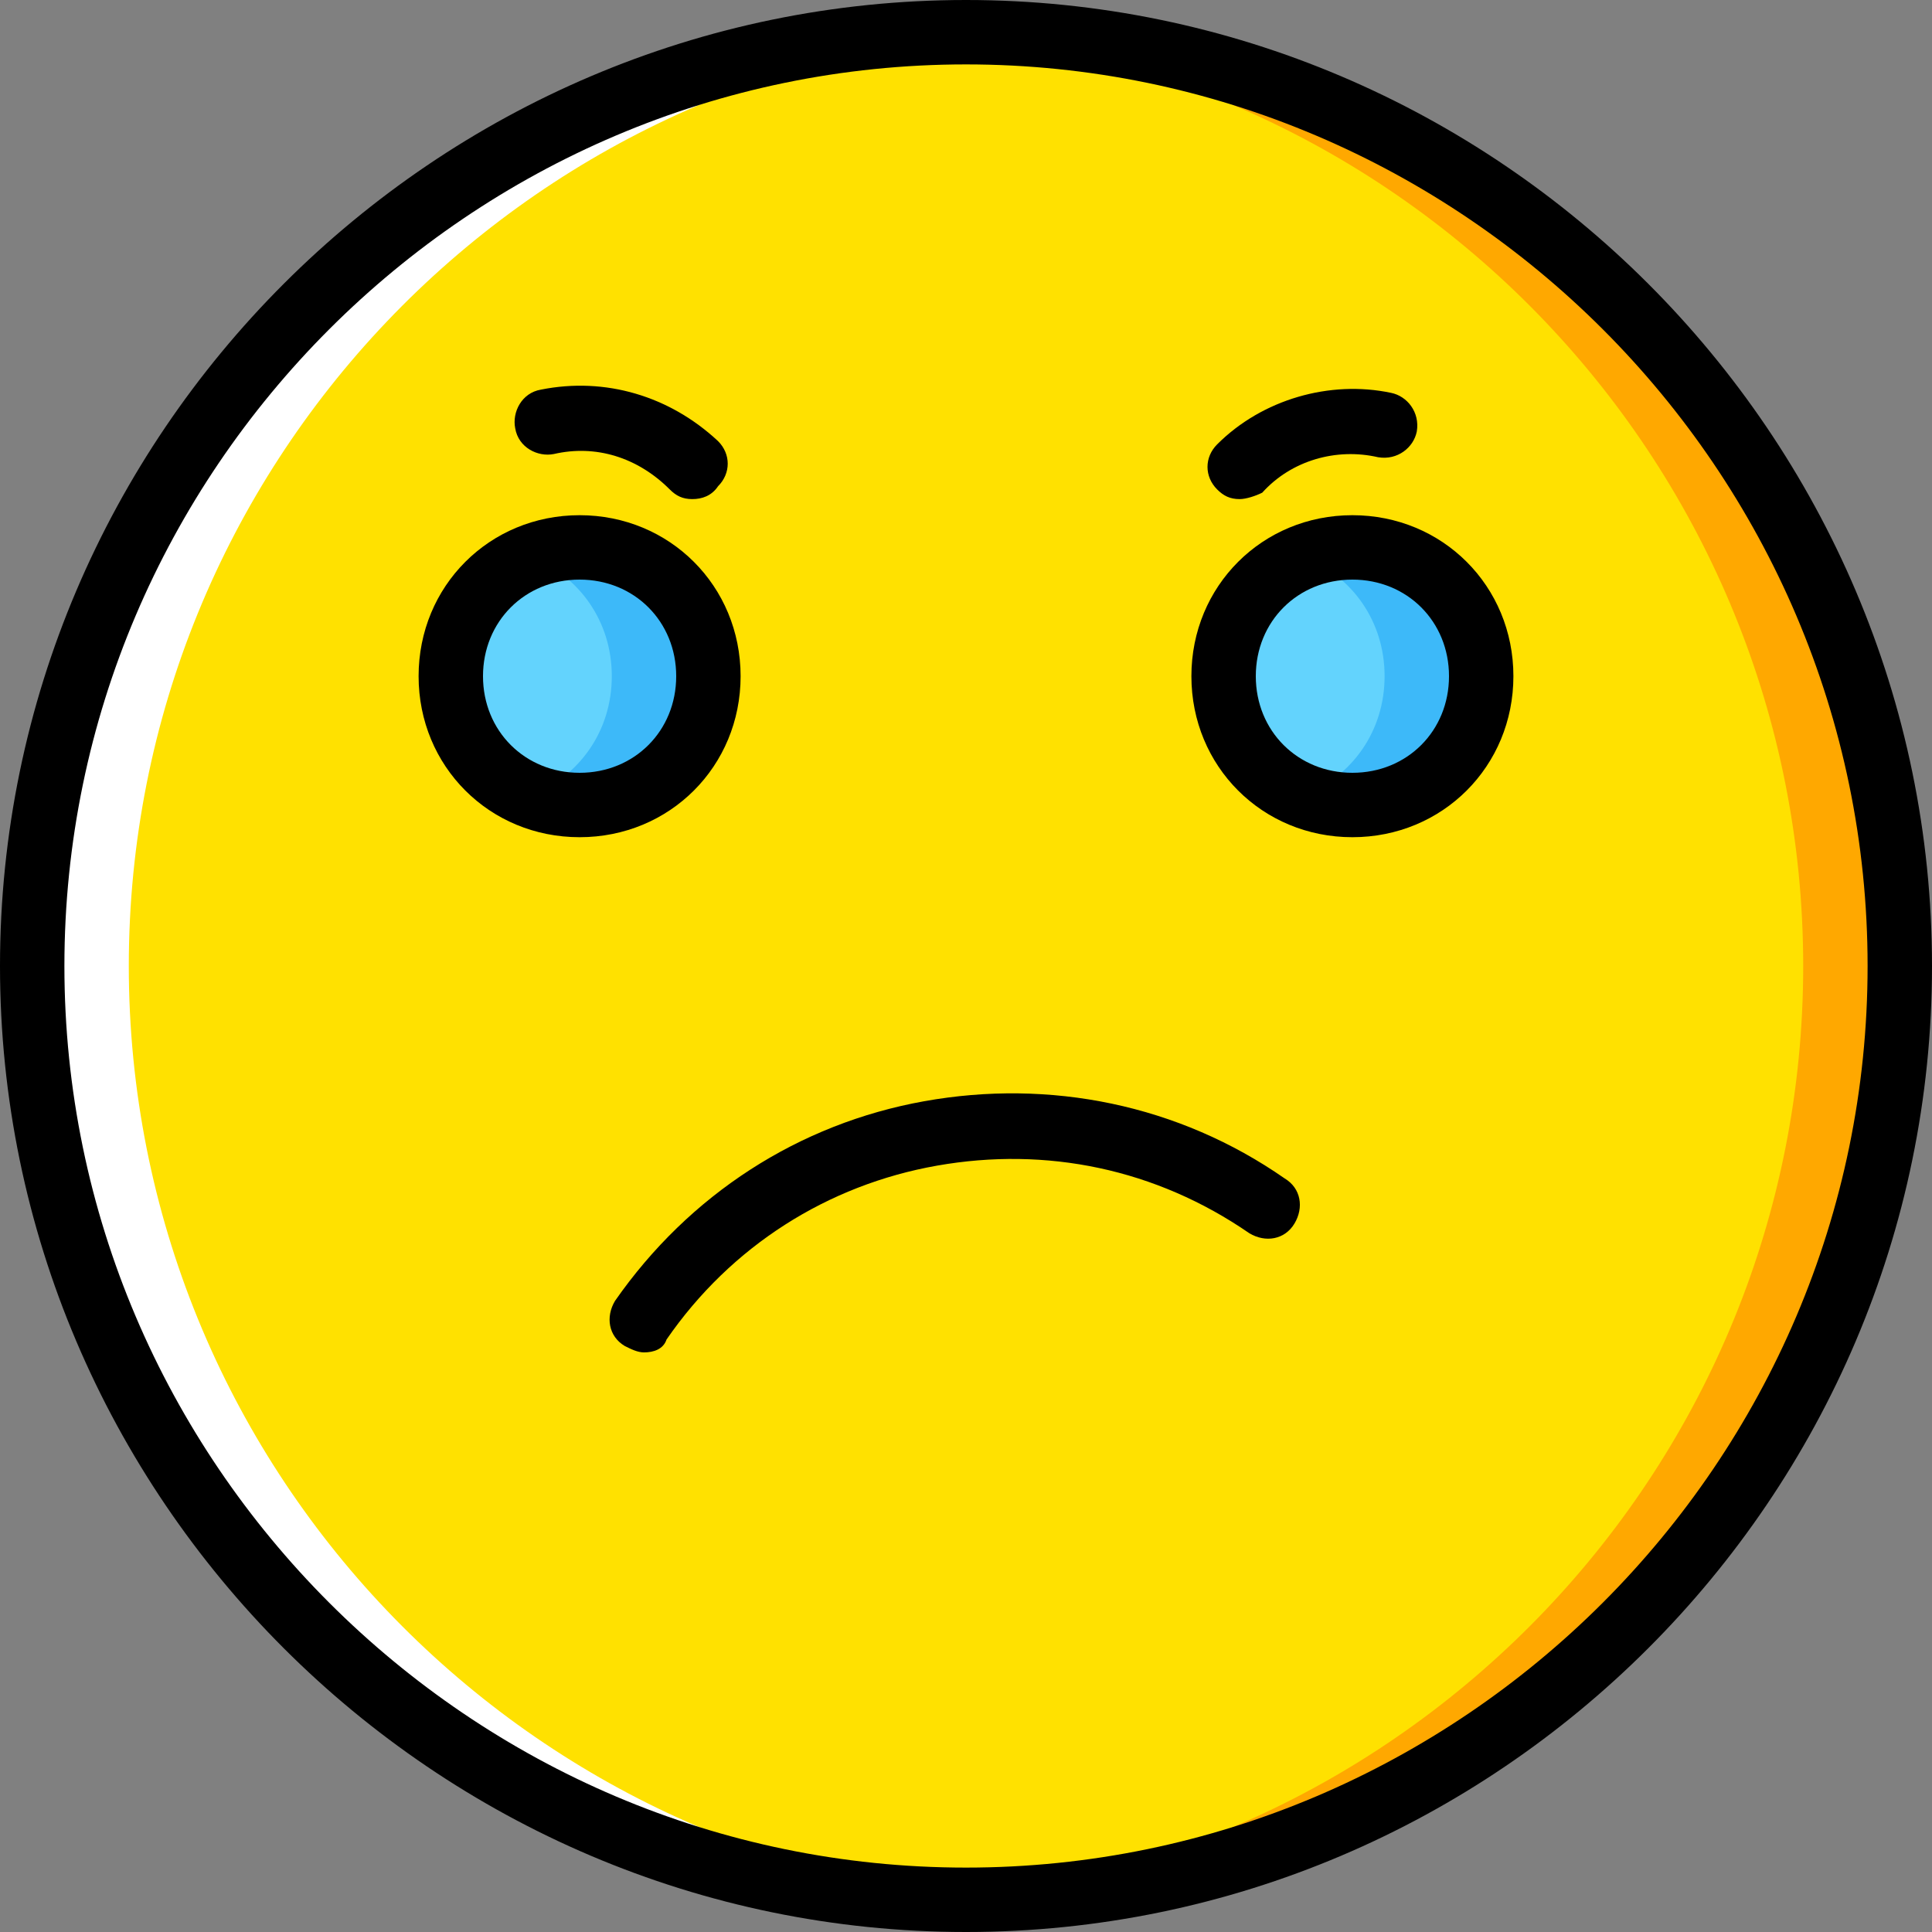 <?xml version="1.0" encoding="iso-8859-1"?>
<!-- Generator: Adobe Illustrator 19.0.0, SVG Export Plug-In . SVG Version: 6.00 Build 0)  -->
<svg version="1.1" id="Layer_1" xmlns="http://www.w3.org/2000/svg" xmlns:xlink="http://www.w3.org/1999/xlink" x="0px" y="0px"
	 viewBox="0 0 512 512" style="enable-background:new 0 0 512 512;" xml:space="preserve">
<rect x="0" y="0" width="512" height="512" fill="#808080" stroke="none"/>
<g transform="translate(1 1)">
	<path style="fill:#FFE100;" d="M502.467,255c0,136.533-110.933,247.467-247.467,247.467S7.533,391.533,7.533,255
		S118.467,7.533,255,7.533S502.467,118.467,502.467,255"/>
	<path style="fill:#FFA800;" d="M255,7.533c-4.267,0-8.533,0-12.8,0C372.76,14.36,476.867,122.733,476.867,255
		S372.76,495.64,242.2,502.467c4.267,0,8.533,0,12.8,0c136.533,0,247.467-110.933,247.467-247.467S391.533,7.533,255,7.533"/>
	<path style="fill:#FFFFFF;" d="M255,7.533c4.267,0,8.533,0,12.8,0C137.24,14.36,33.133,122.733,33.133,255
		S137.24,495.64,267.8,502.467c-4.267,0-8.533,0-12.8,0C118.467,502.467,7.533,391.533,7.533,255S118.467,7.533,255,7.533"/>
	<path style="fill:#63D3FD;" d="M391.533,178.2c0,18.773-15.36,34.133-34.133,34.133s-34.133-15.36-34.133-34.133
		s15.36-34.133,34.133-34.133S391.533,159.427,391.533,178.2"/>
	<path style="fill:#3DB9F9;" d="M357.4,144.067c-4.267,0-8.533,0.853-12.8,2.56c12.8,5.12,21.333,17.067,21.333,31.573
		c0,14.507-8.533,26.453-21.333,31.573c4.267,1.707,8.533,2.56,12.8,2.56c18.773,0,34.133-15.36,34.133-34.133
		S376.173,144.067,357.4,144.067"/>
	<path style="fill:#63D3FD;" d="M186.733,178.2c0,18.773-15.36,34.133-34.133,34.133s-34.133-15.36-34.133-34.133
		s15.36-34.133,34.133-34.133S186.733,159.427,186.733,178.2"/>
	<path style="fill:#3DB9F9;" d="M152.6,144.067c-4.267,0-8.533,0.853-12.8,2.56c12.8,5.12,21.333,17.067,21.333,31.573
		c0,14.507-8.533,26.453-21.333,31.573c4.267,1.707,8.533,2.56,12.8,2.56c18.773,0,34.133-15.36,34.133-34.133
		S171.373,144.067,152.6,144.067"/>
	<path d="M255,511C114.2,511-1,395.8-1,255S114.2-1,255-1s256,115.2,256,256S395.8,511,255,511z M255,16.067
		C123.587,16.067,16.067,123.587,16.067,255S123.587,493.933,255,493.933S493.933,386.413,493.933,255S386.413,16.067,255,16.067z"
		/>
	<path d="M182.467,131.267c-2.56,0-4.267-0.853-5.973-2.56c-8.533-8.533-19.627-11.947-30.72-9.387
		c-4.267,0.853-9.387-1.707-10.24-6.827c-0.853-4.267,1.707-9.387,6.827-10.24c17.067-3.413,34.133,1.707,46.933,13.653
		c3.413,3.413,3.413,8.533,0,11.947C187.587,130.413,185.027,131.267,182.467,131.267z"/>
	<path d="M327.533,131.267c-2.56,0-4.267-0.853-5.973-2.56c-3.413-3.413-3.413-8.533,0-11.947
		c11.947-11.947,29.867-17.067,46.08-13.653c4.267,0.853,7.68,5.12,6.827,10.24c-0.853,4.267-5.12,7.68-10.24,6.827
		c-11.093-2.56-23.04,0.853-30.72,9.387C331.8,130.413,329.24,131.267,327.533,131.267z"/>
	<path d="M357.4,220.867c-23.893,0-42.667-18.773-42.667-42.667s18.773-42.667,42.667-42.667c23.893,0,42.667,18.773,42.667,42.667
		S381.293,220.867,357.4,220.867z M357.4,152.6c-14.507,0-25.6,11.093-25.6,25.6s11.093,25.6,25.6,25.6s25.6-11.093,25.6-25.6
		C383,163.693,371.907,152.6,357.4,152.6z"/>
	<path d="M152.6,220.867c-23.893,0-42.667-18.773-42.667-42.667s18.773-42.667,42.667-42.667s42.667,18.773,42.667,42.667
		S176.493,220.867,152.6,220.867z M152.6,152.6c-14.507,0-25.6,11.093-25.6,25.6s11.093,25.6,25.6,25.6s25.6-11.093,25.6-25.6
		C178.2,163.693,167.107,152.6,152.6,152.6z"/>
	<path d="M169.667,357.4c-1.707,0-3.413-0.853-5.12-1.707c-4.267-2.56-5.12-7.68-2.56-11.947
		c19.627-28.16,48.64-46.933,81.92-52.907c33.28-5.973,67.413,0.853,95.573,20.48c4.267,2.56,5.12,7.68,2.56,11.947
		s-7.68,5.12-11.947,2.56c-24.747-17.067-53.76-23.04-82.773-17.92s-54.613,21.333-71.68,46.08
		C174.787,356.547,172.227,357.4,169.667,357.4z"/>
</g>
<g>
</g>
<g>
</g>
<g>
</g>
<g>
</g>
<g>
</g>
<g>
</g>
<g>
</g>
<g>
</g>
<g>
</g>
<g>
</g>
<g>
</g>
<g>
</g>
<g>
</g>
<g>
</g>
<g>
</g>
</svg>
